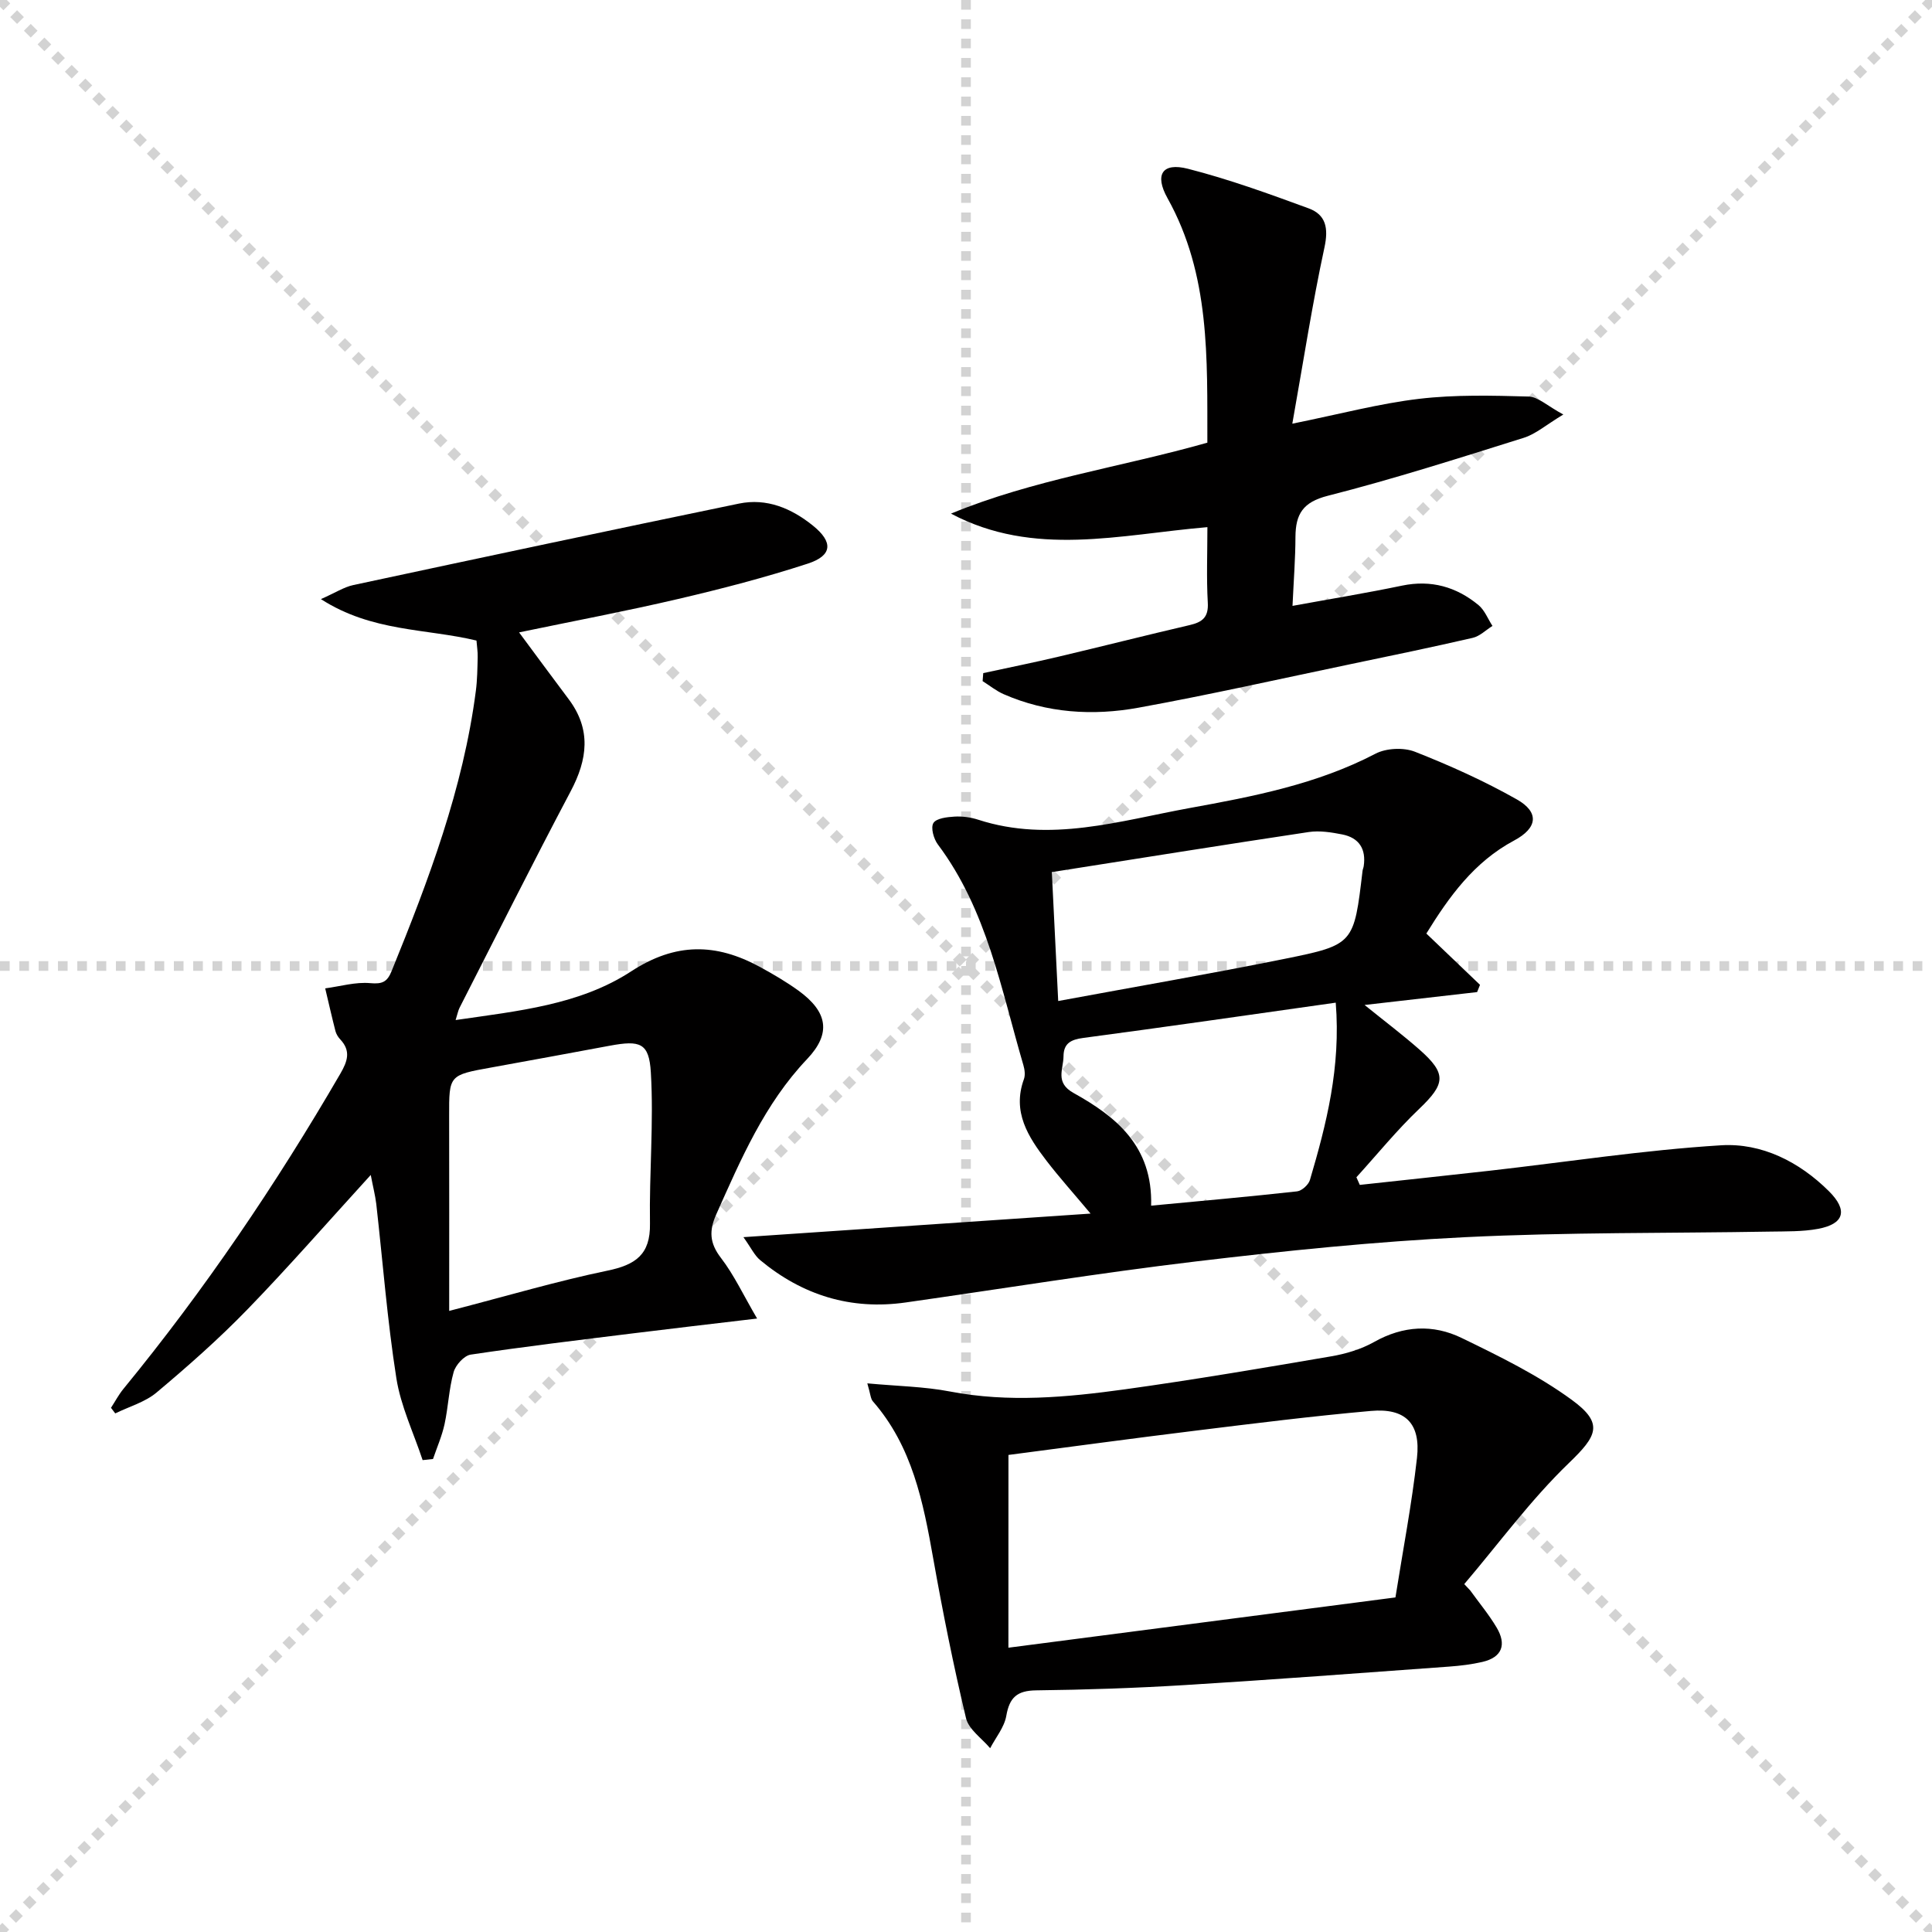 <svg enable-background="new 0 0 400 400" viewBox="0 0 400 400" xmlns="http://www.w3.org/2000/svg"><g stroke="lightgray" stroke-dasharray="1,1" stroke-width="1" transform="scale(2, 2)"><line x1="0" y1="0" x2="200" y2="200"></line><line x1="200" y1="0" x2="0" y2="200"></line><line x1="100" y1="0" x2="100" y2="200"></line><line x1="0" y1="100" x2="200" y2="100"></line></g><g fill="#010000"><path d="m76.76 243.26c-8.94 9.8-17.03 19.08-25.59 27.9-5.89 6.07-12.27 11.7-18.75 17.14-2.38 2-5.68 2.92-8.56 4.33-.29-.39-.58-.77-.88-1.16.85-1.3 1.58-2.7 2.56-3.9 16.81-20.5 31.61-42.36 44.92-65.27 1.5-2.58 2.23-4.72-.02-7.11-.44-.47-.83-1.1-.99-1.72-.75-2.93-1.42-5.89-2.12-8.84 3.11-.41 6.28-1.36 9.32-1.08 2.53.23 3.53-.27 4.44-2.52 7.64-18.79 14.8-37.71 17.43-57.99.3-2.3.32-4.65.38-6.98.03-1.12-.16-2.25-.25-3.44-10.49-2.52-21.63-1.77-32.21-8.58 3.03-1.34 4.79-2.5 6.71-2.91 26.6-5.7 53.21-11.36 79.86-16.87 5.74-1.18 10.85.98 15.29 4.56 4.22 3.39 4.07 6.2-1.05 7.87-8.81 2.87-17.81 5.21-26.84 7.32-10.77 2.52-21.66 4.57-32.94 6.92 3.61 4.87 6.92 9.37 10.27 13.83 4.71 6.28 3.91 12.47.4 19.09-7.85 14.84-15.36 29.86-23 44.81-.29.57-.4 1.23-.81 2.53 12.88-1.88 25.67-3.11 36.36-10.09 9.2-6 17.56-5.84 26.58-.94 2.77 1.5 5.51 3.11 8.06 4.95 6.01 4.37 6.84 8.82 1.77 14.16-8.82 9.29-13.69 20.71-18.79 32.11-1.53 3.41-1.42 5.97.95 9.05 2.72 3.54 4.64 7.69 7.49 12.56-9.67 1.15-17.7 2.07-25.72 3.07-11.2 1.39-22.42 2.73-33.58 4.4-1.37.21-3.12 2.15-3.53 3.62-.98 3.49-1.11 7.21-1.88 10.78-.54 2.46-1.57 4.81-2.39 7.21-.72.08-1.44.15-2.15.23-1.87-5.65-4.53-11.17-5.44-16.97-1.88-11.95-2.8-24.06-4.16-36.09-.22-1.78-.68-3.55-1.14-5.98zm16.24 28.15c12.19-3.16 22.38-6.18 32.74-8.33 5.82-1.2 8.94-3.32 8.83-9.74-.17-10.43.8-20.91.18-31.3-.36-6.16-2.24-6.69-8.48-5.54-8.16 1.51-16.31 3.03-24.48 4.5-8.84 1.59-8.82 1.56-8.8 10.11.03 13.11.01 26.24.01 40.3z"/><path d="m295.31 193.28c3.82 3.65 7.46 7.13 11.11 10.62-.2.5-.4 1-.6 1.5-7.47.86-14.93 1.71-23.3 2.67 4.27 3.45 7.93 6.21 11.37 9.24 5.68 5.01 5.37 7.08-.06 12.27-4.63 4.41-8.69 9.42-13 14.16.23.53.47 1.05.7 1.58 8.96-.98 17.92-1.92 26.87-2.93 15.97-1.81 31.9-4.28 47.92-5.27 8.41-.52 16.2 3.4 22.34 9.51 3.98 3.96 3.17 6.78-2.25 7.79-3.23.6-6.6.51-9.92.57-21.09.36-42.2.12-63.25 1.16-18.56.91-37.11 2.81-55.57 5.01-20.1 2.39-40.1 5.65-60.14 8.5-11.36 1.62-21.39-1.49-30.15-8.77-1.17-.97-1.86-2.51-3.46-4.75 24.27-1.65 47.45-3.22 71.87-4.88-3.69-4.4-6.53-7.56-9.11-10.92-3.8-4.96-7.16-10.12-4.69-16.91.31-.85.16-2-.11-2.91-4.62-15.72-7.52-32.1-17.71-45.69-.86-1.15-1.51-3.46-.92-4.43.6-.98 2.82-1.24 4.36-1.33 1.62-.1 3.36.14 4.91.64 14.89 4.83 29.29.23 43.71-2.4 13.2-2.4 26.42-4.93 38.56-11.27 2.23-1.16 5.81-1.32 8.16-.4 7.21 2.84 14.34 6.05 21.08 9.86 4.69 2.65 4.35 5.91-.55 8.52-8.32 4.45-13.47 11.65-18.17 19.26zm-18.76 14.31c-17.83 2.52-35.03 5.01-52.25 7.3-2.6.34-4.09 1.13-4.11 3.8-.02 2.69-1.81 5.44 2.08 7.6 8.77 4.88 16.4 10.96 16.06 23.33 10.49-.99 20.36-1.87 30.21-2.96.99-.11 2.38-1.37 2.67-2.37 3.42-11.6 6.41-23.28 5.34-36.7zm-57.46-.34c16.27-3.01 31.61-5.65 46.87-8.73 14.4-2.91 14.35-3.11 16.14-18.21.04-.33.19-.64.24-.97.53-3.56-.95-5.89-4.45-6.58-2.25-.44-4.67-.83-6.9-.5-17.52 2.63-35.02 5.44-53.22 8.3.43 8.68.85 17.24 1.32 26.69z"/><path d="m304.39 329.28c1.84 2.56 3.88 5 5.48 7.7 2.05 3.46 1.19 6.13-2.94 7.1-2.25.52-4.57.8-6.88.97-18.22 1.32-36.43 2.7-54.65 3.82-10.28.63-20.59.98-30.88 1.1-3.95.05-5.52 1.47-6.18 5.29-.41 2.35-2.18 4.47-3.34 6.69-1.73-2.06-4.45-3.89-5-6.23-2.61-10.94-4.82-21.99-6.79-33.07-2.07-11.69-4.34-23.2-12.5-32.53-.47-.54-.48-1.48-1.14-3.71 6.26.58 11.79.66 17.14 1.69 12.12 2.33 24.16 1.2 36.15-.45 14.28-1.98 28.5-4.4 42.72-6.83 3.06-.52 6.23-1.47 8.92-2.98 6.01-3.39 12.2-3.71 18.12-.83 7.85 3.81 15.82 7.71 22.82 12.83 6.69 4.89 5.2 7.46-.61 13.06-7.92 7.63-14.51 16.65-21.67 25.07.41.44.82.87 1.23 1.31zm-95.61 11.86c27.07-3.51 53.27-6.92 80.13-10.41 1.57-9.91 3.39-19.35 4.46-28.88.8-7.16-2.41-10.37-9.55-9.73-12.07 1.07-24.1 2.58-36.12 4.06-13.13 1.61-26.24 3.4-38.91 5.05-.01 13.41-.01 26.31-.01 39.91z"/><path d="m267.6 125.44c8.04-1.47 15.39-2.67 22.67-4.19 6.02-1.25 11.25.24 15.84 4.03 1.28 1.06 1.94 2.86 2.89 4.31-1.36.85-2.62 2.13-4.09 2.47-8.41 1.94-16.86 3.69-25.31 5.45-14.62 3.05-29.2 6.34-43.89 9.01-9.44 1.72-18.93 1.13-27.92-2.8-1.55-.68-2.9-1.79-4.35-2.7.04-.55.09-1.1.13-1.66 5.23-1.13 10.47-2.19 15.67-3.42 9.03-2.13 18.02-4.42 27.06-6.52 2.63-.61 3.94-1.61 3.76-4.65-.29-5.11-.08-10.25-.08-15.63-18.13 1.54-35.9 6.31-53.09-2.8 17.06-7.06 35.28-9.63 53.08-14.69-.04-17.42.62-34.72-8.25-50.62-2.73-4.89-1.08-7.44 4.22-6.09 8.47 2.16 16.75 5.17 24.98 8.19 3.61 1.32 4.16 4.1 3.29 8.12-2.51 11.62-4.32 23.39-6.65 36.47 9.93-2.01 18.03-4.18 26.28-5.15 7.47-.88 15.11-.68 22.65-.47 1.97.06 3.88 1.95 7.18 3.72-3.56 2.14-5.71 4.05-8.21 4.83-13.46 4.22-26.91 8.52-40.57 12-5.15 1.31-6.64 3.8-6.68 8.47-.01 4.47-.36 8.91-.61 14.32z"/></g></svg>